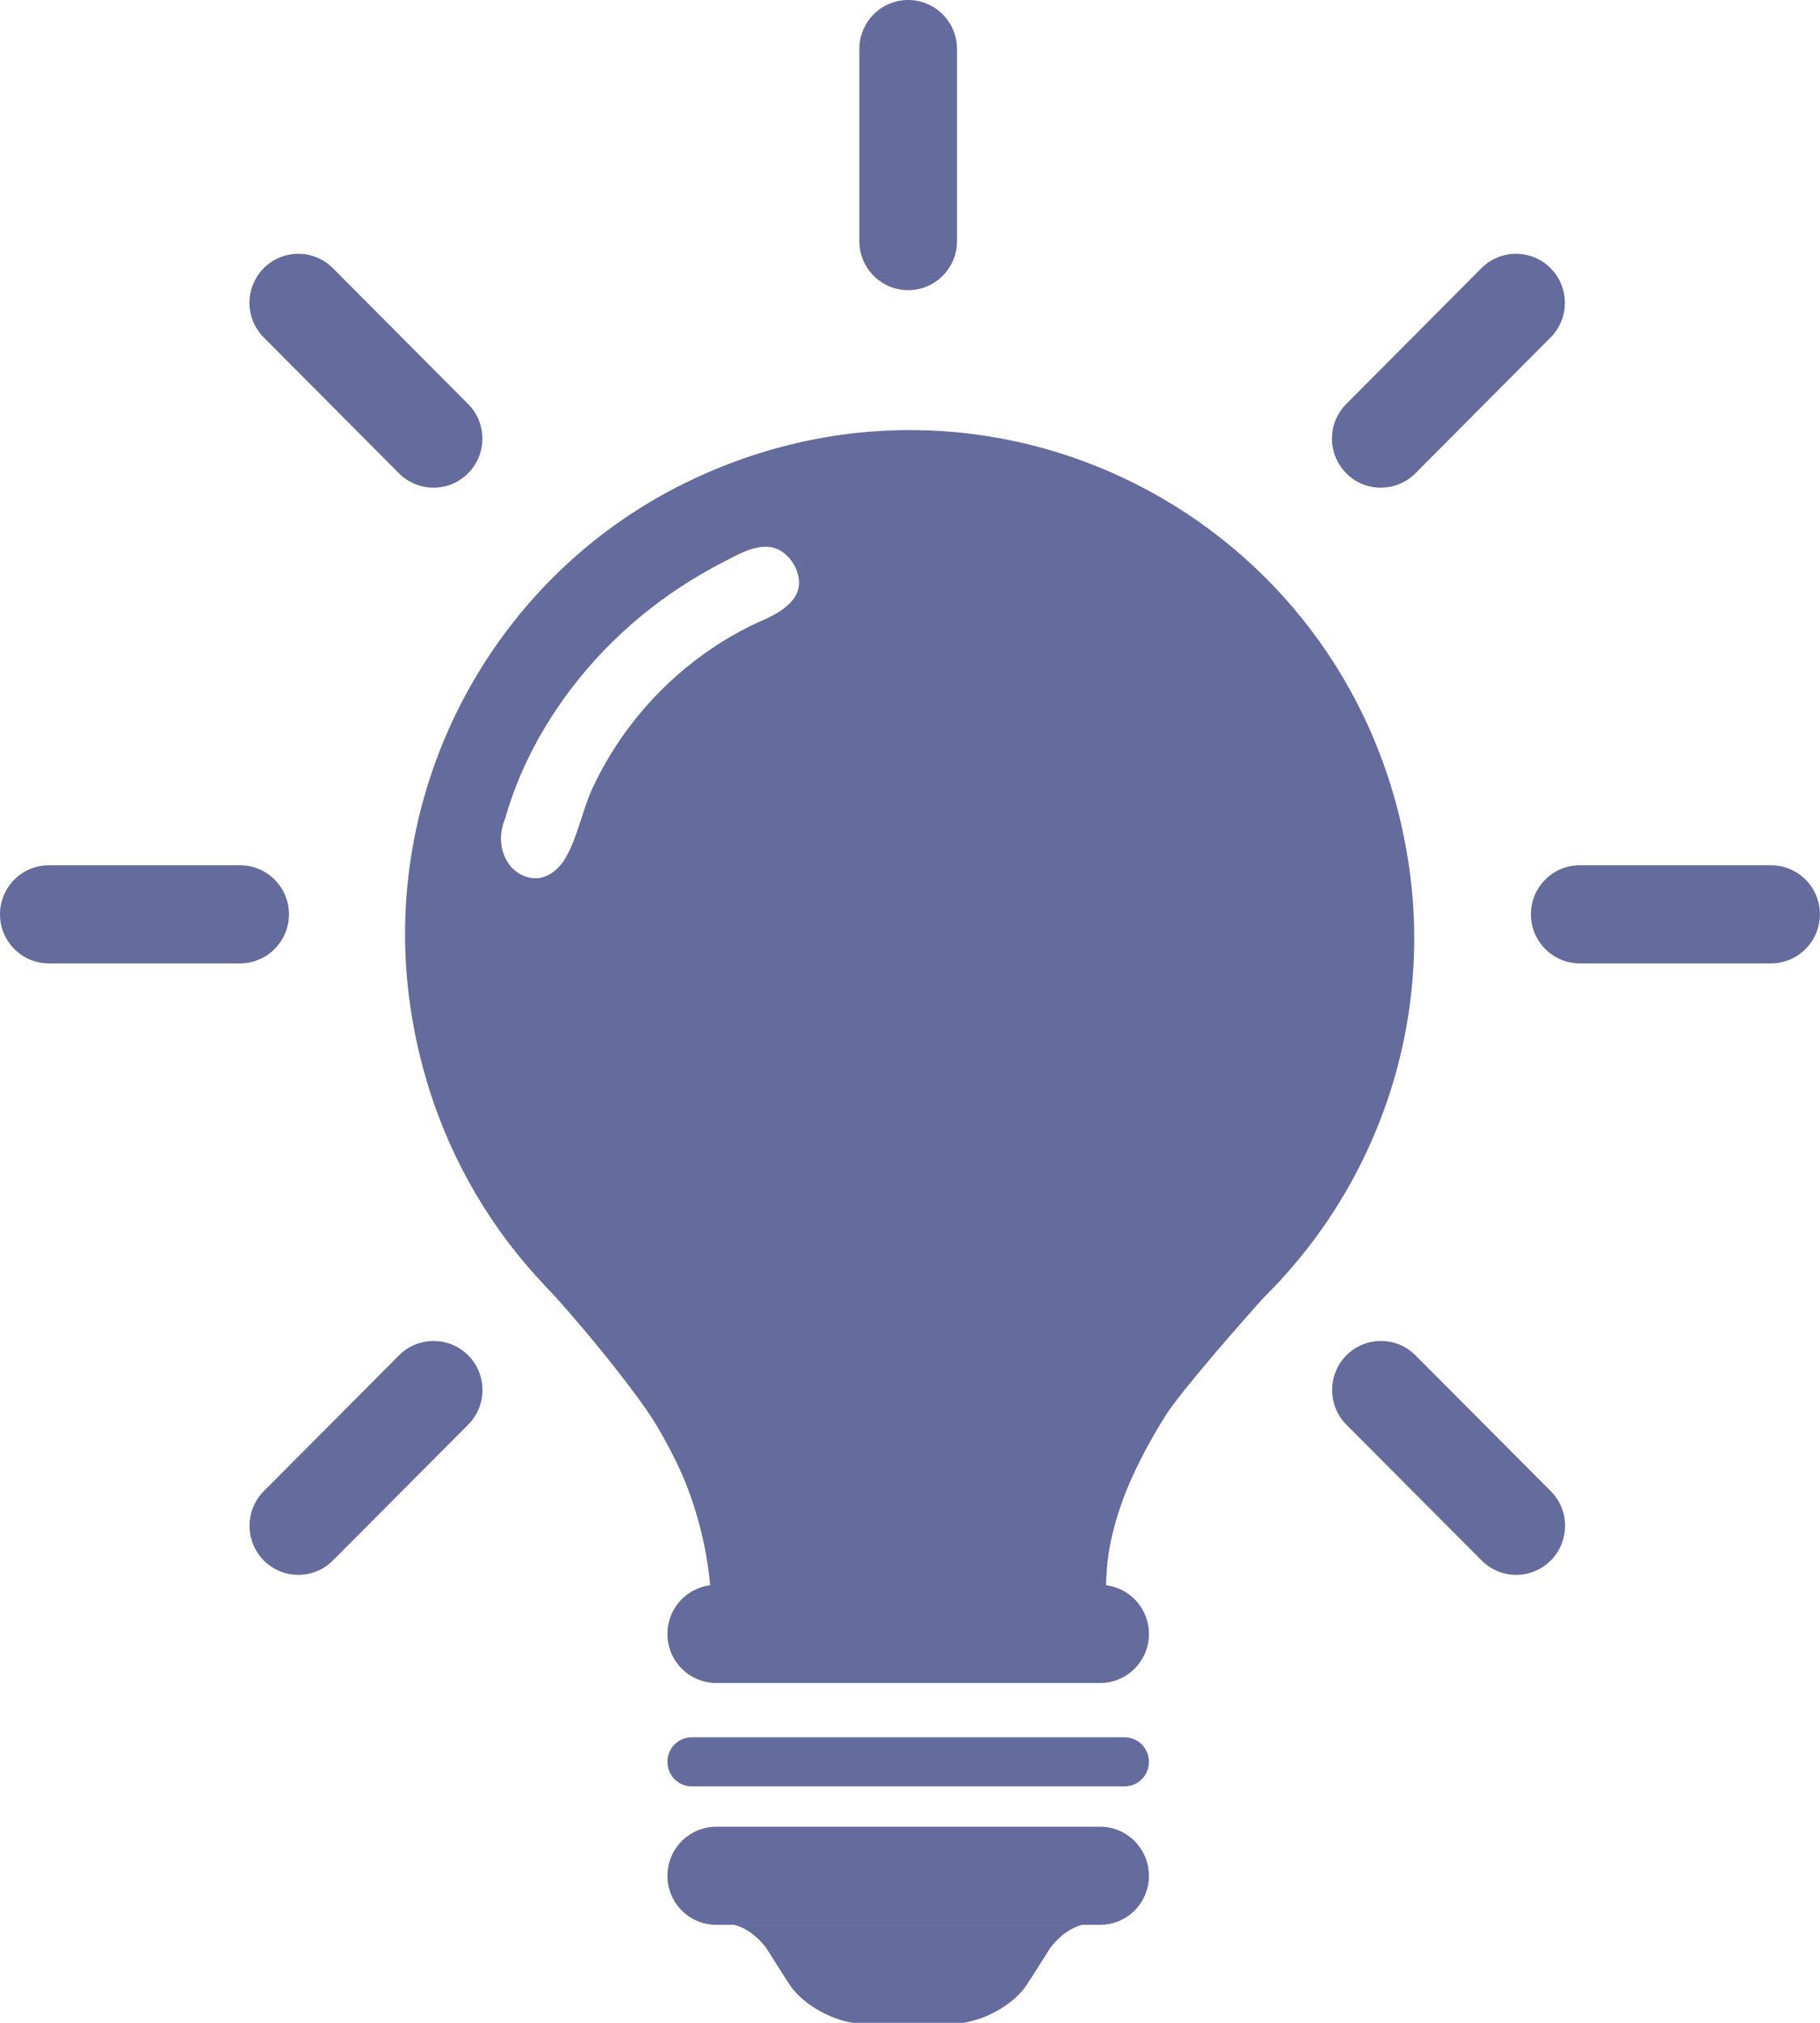 <svg xmlns="http://www.w3.org/2000/svg" fill="none" viewBox="0 0 18 20" height="20" width="18">
<g clip-path="url(#clip0_633_1820)">
<path fill="#646B9D" d="M11.123 17.177H6.841C6.708 17.177 6.601 17.285 6.601 17.419V17.42C6.601 17.553 6.708 17.662 6.841 17.662H11.123C11.255 17.662 11.363 17.553 11.363 17.42V17.419C11.363 17.285 11.255 17.177 11.123 17.177Z"></path>
<path fill="#646B9D" d="M10.88 18.061H7.084C6.817 18.061 6.601 18.279 6.601 18.547C6.601 18.814 6.817 19.031 7.084 19.031H10.88C11.147 19.031 11.363 18.814 11.363 18.547C11.363 18.279 11.147 18.061 10.88 18.061Z"></path>
<path fill="#646B9D" d="M10.12 19.671C10.15 19.635 10.204 19.548 10.314 19.375C10.382 19.267 10.376 19.275 10.388 19.258C10.423 19.213 10.534 19.073 10.707 19.03H7.258C7.43 19.073 7.541 19.212 7.577 19.258C7.589 19.275 7.581 19.265 7.651 19.375C7.76 19.548 7.815 19.635 7.845 19.671C7.968 19.817 8.112 19.887 8.176 19.918C8.277 19.966 8.369 19.989 8.433 20H9.532C9.597 19.988 9.688 19.966 9.79 19.918C9.854 19.887 9.998 19.817 10.121 19.671H10.12Z"></path>
<path fill="#646B9D" d="M10.88 15.67H7.084C6.817 15.67 6.601 15.887 6.601 16.155C6.601 16.423 6.817 16.64 7.084 16.64H10.88C11.147 16.64 11.363 16.423 11.363 16.155C11.363 15.887 11.147 15.67 10.88 15.67Z"></path>
<path fill="#646B9D" d="M13.999 13.4C13.811 13.211 13.505 13.211 13.316 13.4C13.128 13.59 13.128 13.897 13.316 14.086L14.654 15.429C14.842 15.618 15.148 15.618 15.337 15.429C15.526 15.239 15.526 14.932 15.337 14.743L13.999 13.4Z"></path>
<path fill="#646B9D" d="M3.947 13.4L2.609 14.743C2.421 14.932 2.421 15.239 2.609 15.429C2.798 15.618 3.104 15.618 3.292 15.429L4.63 14.086C4.819 13.897 4.819 13.59 4.63 13.4C4.441 13.211 4.135 13.211 3.947 13.4Z"></path>
<path fill="#646B9D" d="M17.516 8.555H15.624C15.357 8.555 15.141 8.772 15.141 9.04C15.141 9.307 15.357 9.525 15.624 9.525H17.516C17.782 9.525 17.999 9.307 17.999 9.04C17.999 8.772 17.782 8.555 17.516 8.555Z"></path>
<path fill="#646B9D" d="M2.375 8.555H0.483C0.216 8.555 0 8.772 0 9.04C0 9.307 0.216 9.525 0.483 9.525H2.375C2.641 9.525 2.858 9.307 2.858 9.04C2.858 8.772 2.641 8.555 2.375 8.555Z"></path>
<path fill="#646B9D" d="M14.652 2.651L13.315 3.994C13.126 4.183 13.126 4.49 13.315 4.68C13.503 4.869 13.809 4.869 13.998 4.68L15.335 3.337C15.524 3.148 15.524 2.841 15.335 2.651C15.147 2.462 14.841 2.462 14.652 2.651Z"></path>
<path fill="#646B9D" d="M3.292 2.651C3.103 2.462 2.797 2.462 2.609 2.651C2.42 2.841 2.42 3.148 2.609 3.337L3.946 4.68C4.135 4.869 4.441 4.869 4.629 4.68C4.818 4.49 4.818 4.183 4.629 3.994L3.292 2.651Z"></path>
<path fill="#646B9D" d="M9.465 0.485C9.465 0.217 9.249 0 8.982 0C8.715 0 8.499 0.217 8.499 0.485V2.384C8.499 2.651 8.715 2.869 8.982 2.869C9.249 2.869 9.465 2.651 9.465 2.384V0.485Z"></path>
<path fill="#646B9D" d="M12.616 12.699C12.305 13.039 11.678 13.757 11.528 13.995C11.257 14.428 11.137 14.736 11.095 14.857C10.997 15.133 10.962 15.338 10.949 15.488C10.942 15.569 10.939 15.636 10.939 15.684H7.025C7.002 15.428 6.941 15.062 6.776 14.649C6.755 14.599 6.673 14.398 6.497 14.099C6.327 13.809 5.778 13.124 5.378 12.697H12.617L12.616 12.699Z"></path>
<path fill="#646B9D" d="M13.934 8.556C13.441 5.207 9.922 3.302 6.864 4.733C4.886 5.657 3.74 7.791 4.059 9.957C4.552 13.307 8.071 15.211 11.13 13.78C13.107 12.856 14.253 10.722 13.934 8.556ZM7.523 6.141C6.988 6.383 6.521 6.771 6.178 7.249C6.056 7.42 5.949 7.601 5.86 7.792C5.758 8.013 5.715 8.274 5.592 8.484C5.537 8.579 5.448 8.66 5.342 8.68C5.229 8.699 5.112 8.644 5.042 8.555C4.942 8.427 4.93 8.243 4.995 8.096C5.172 7.469 5.524 6.9 5.971 6.433C6.198 6.197 6.453 5.986 6.727 5.806C6.865 5.715 7.009 5.631 7.156 5.556C7.293 5.487 7.46 5.385 7.619 5.409C7.626 5.409 7.633 5.411 7.64 5.413C7.753 5.439 7.846 5.542 7.883 5.65C7.975 5.917 7.727 6.051 7.525 6.142L7.523 6.141Z"></path>
</g>
<defs>
<clipPath id="clip0_633_1820">
<rect fill="white" height="20" width="18"></rect>
</clipPath>
</defs>
</svg>
